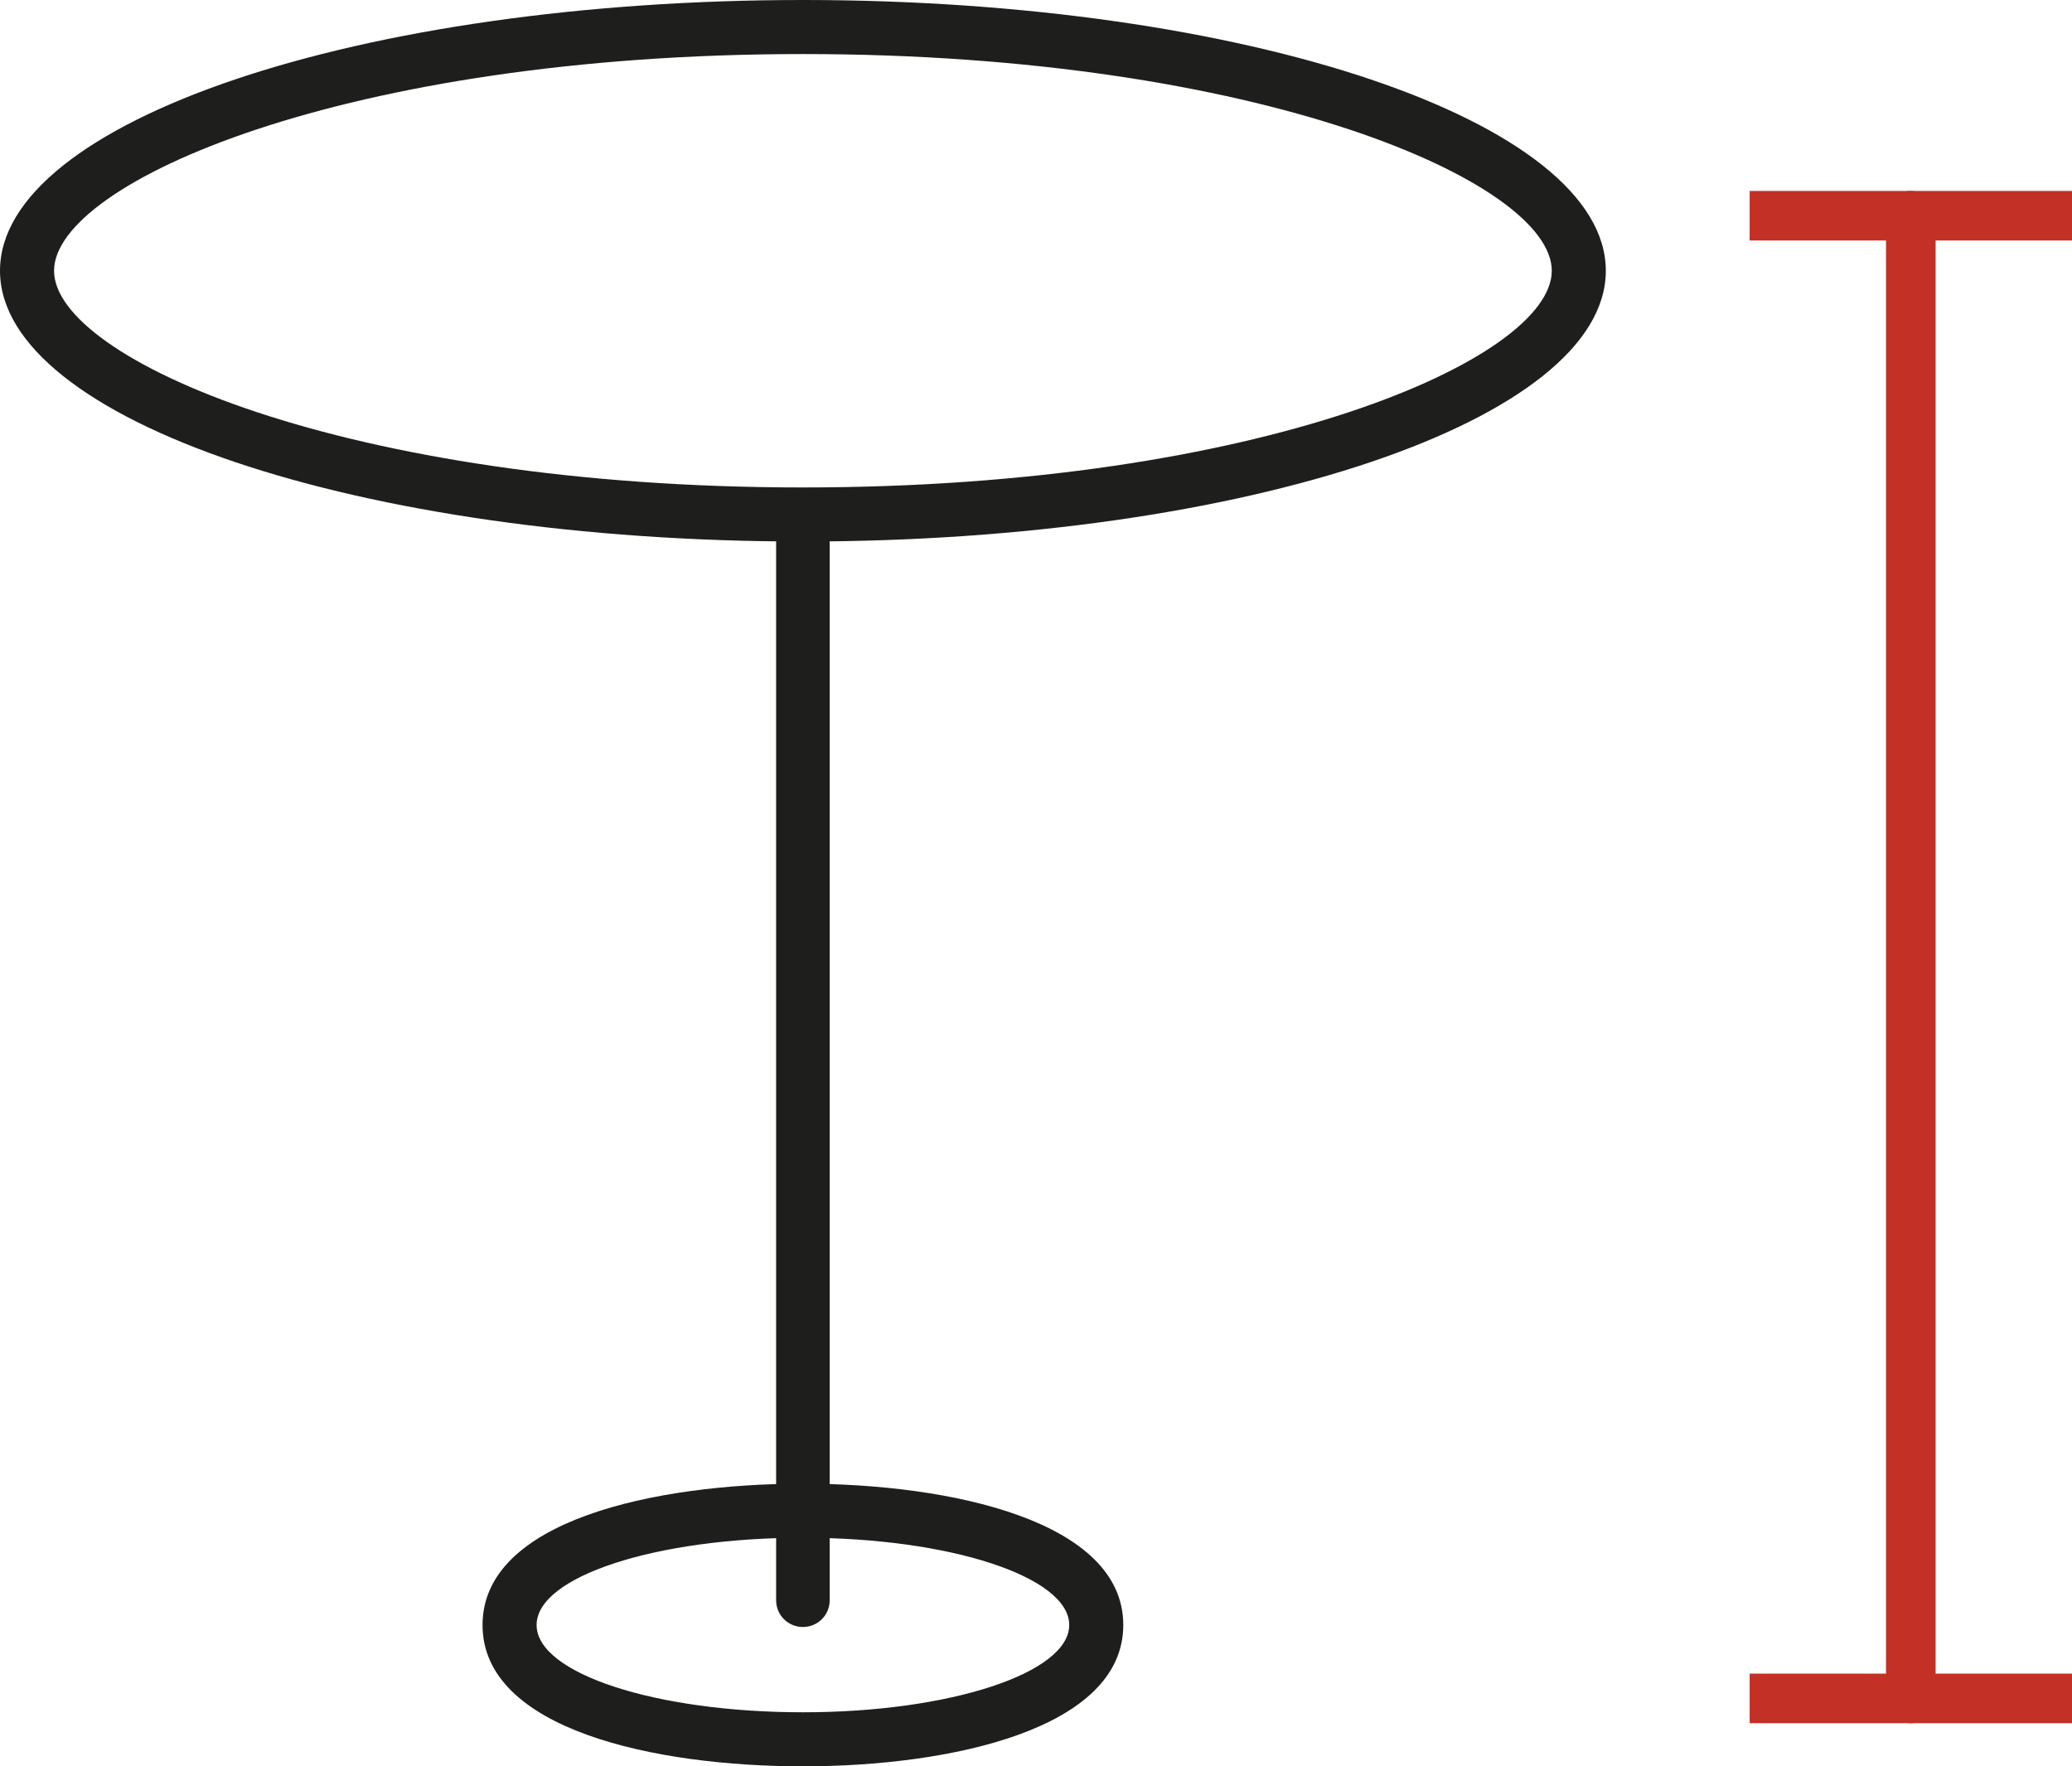 <?xml version="1.0" encoding="UTF-8"?><svg id="katman_2" xmlns="http://www.w3.org/2000/svg" viewBox="0 0 41.78 35.62"><defs><style>.cls-1{fill:none;stroke:#c33026;stroke-linecap:round;stroke-miterlimit:10;}.cls-2{fill:#1e1e1c;}.cls-2,.cls-3{stroke-width:0px;}.cls-3{fill:#c33026;}</style></defs><g id="zemin"><path class="cls-2" d="m16.19,32.81c-.3,0-.54-.24-.54-.54V10.44c0-.3.24-.54.54-.54s.54.24.54.54v21.83c0,.3-.24.54-.54.54"/><path class="cls-2" d="m16.19,0C7.25,0,0,2.45,0,5.46s7.25,5.46,16.19,5.46,16.19-2.45,16.19-5.46S25.13,0,16.19,0m0,1.09c9.22,0,15.1,2.59,15.1,4.37s-5.88,4.37-15.1,4.37S1.09,7.24,1.09,5.46,6.97,1.09,16.19,1.09"/><path class="cls-2" d="m16.19,29.92c-2.98,0-6.46.74-6.46,2.85s3.48,2.85,6.46,2.85,6.46-.75,6.46-2.85-3.48-2.85-6.46-2.85m0,1.09c2.97,0,5.37.79,5.37,1.76s-2.41,1.76-5.37,1.76-5.37-.78-5.37-1.76,2.41-1.76,5.37-1.76"/><path class="cls-1" d="m38.53,4.35v29.9"/><path class="cls-3" d="m41.78,4.85h-6.5v-1s6.5,0,6.5,0v1Zm0,29.9h-6.5v-1h6.5v1Z"/></g></svg>